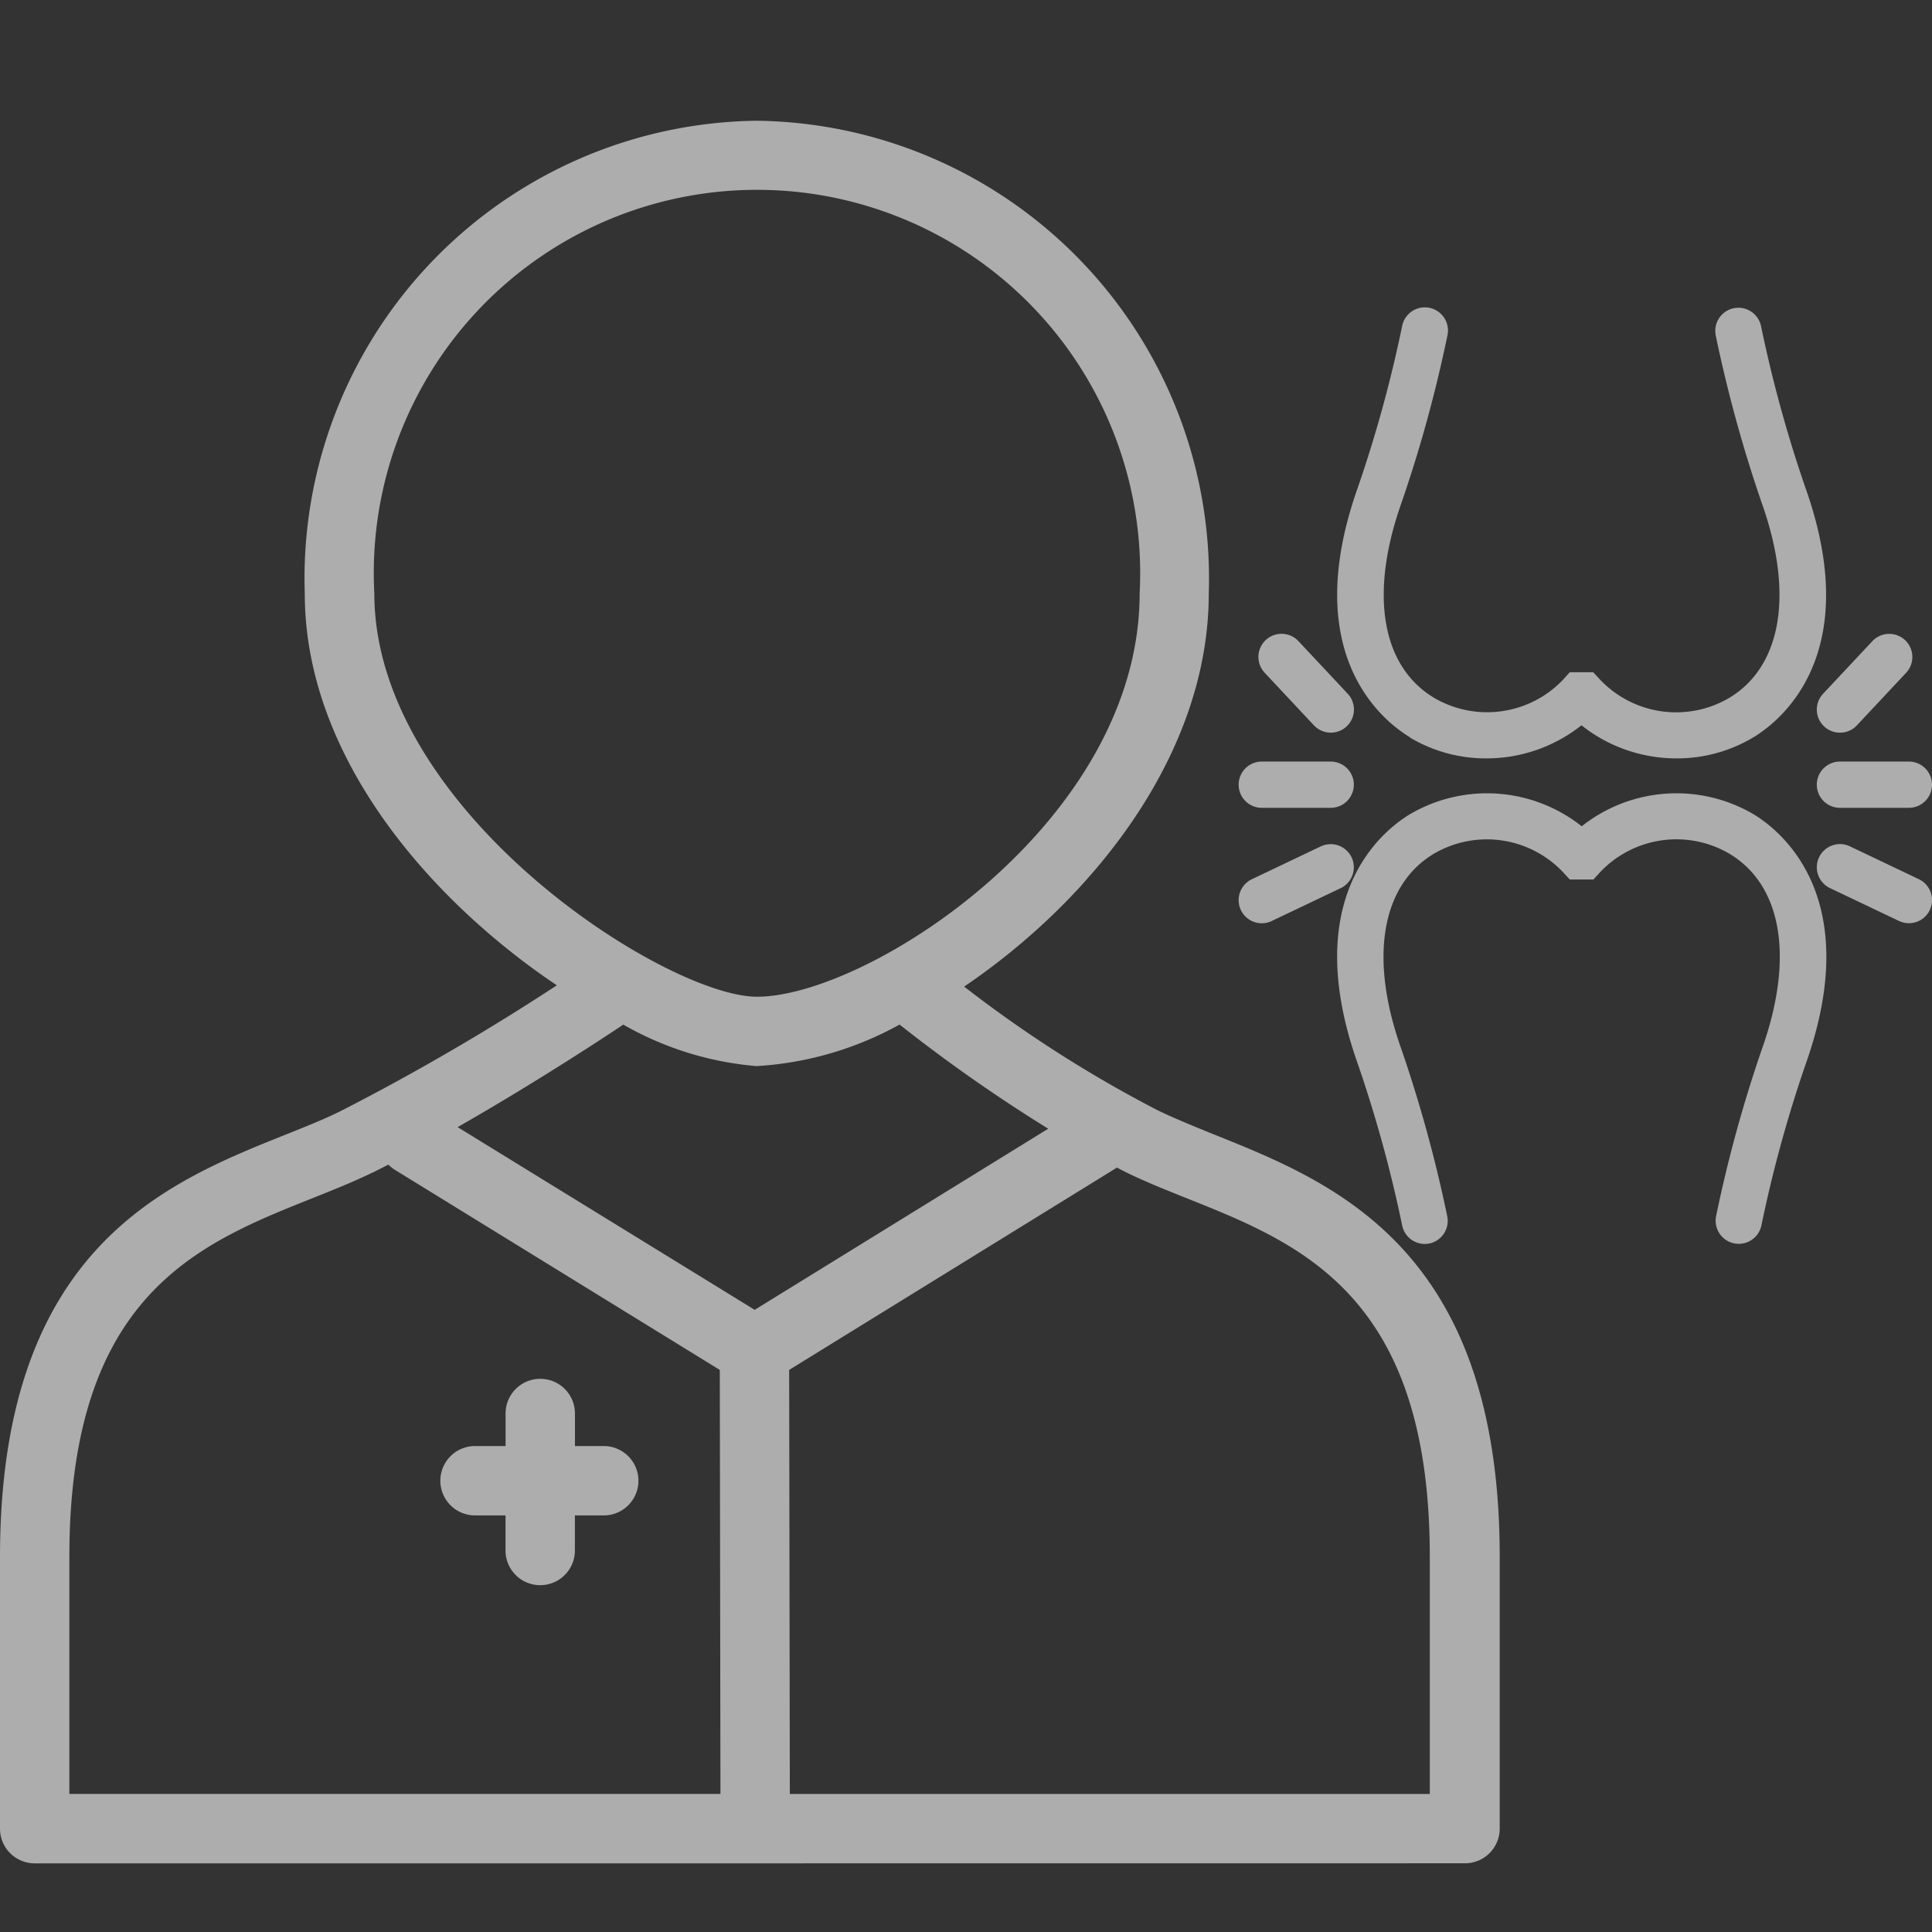 <?xml version="1.0" encoding="UTF-8"?>
<svg xmlns="http://www.w3.org/2000/svg" xmlns:xlink="http://www.w3.org/1999/xlink" width="32" height="32" viewBox="0 0 32 32">
  <rect x="0" y="0" width="32" height="32" fill="#333333" stroke="none"/>
  <defs>
    <clipPath id="clip-Orthopedic_Surgeon">
      <rect width="32" height="32"></rect>
    </clipPath>
  </defs>
  <g id="Orthopedic_Surgeon" data-name="Orthopedic Surgeon" clip-path="url(#clip-Orthopedic_Surgeon)">
    <path id="Union_14" data-name="Union 14" d="M12.509,28.863H.575A.575.575,0,0,1,0,28.289v-4.5c0-5.109,2.74-6.2,4.741-7,.336-.134.654-.261.929-.4a38.752,38.752,0,0,0,3.553-2.069c-2.085-1.4-4.175-3.773-4.175-6.49A7.581,7.581,0,0,1,12.535,0a7.582,7.582,0,0,1,7.486,7.829c0,2.7-1.965,5.1-4.052,6.512a20.867,20.867,0,0,0,3.2,2.046c.276.135.593.262.93.4,2,.8,4.741,1.893,4.741,7v4.5a.575.575,0,0,1-.575.575Zm5.977-11.515L13.071,20.69l.011,7.024h10.6v-3.93c0-4.33-2.134-5.182-4.018-5.934-.357-.143-.694-.277-1.01-.432-.053-.026-.106-.054-.159-.081C18.495,17.34,18.491,17.345,18.486,17.348Zm-12.309.07c-.316.154-.653.289-1.01.431-1.883.752-4.018,1.6-4.018,5.935v3.929H11.933l-.011-7.023L6.534,17.372a.555.555,0,0,1-.1-.082C6.347,17.333,6.261,17.378,6.177,17.419Zm1.4-.751L12.5,19.695l4.862-3A26.218,26.218,0,0,1,14.9,14.97a5.56,5.56,0,0,1-2.369.688,5.333,5.333,0,0,1-2.207-.687C9.822,15.306,8.736,16.009,7.581,16.668ZM6.2,7.829c0,3.6,4.832,6.68,6.338,6.68,1.838,0,6.338-2.891,6.338-6.68a6.347,6.347,0,1,0-12.676,0ZM8.373,23.682V23.1H7.868a.574.574,0,1,1,0-1.149h.506v-.539a.574.574,0,0,1,1.149,0v.539H10A.574.574,0,1,1,10,23.1H9.522v.581a.574.574,0,1,1-1.149,0ZM23.225,18.3a21.75,21.75,0,0,0-.735-2.677c-.982-2.764.412-3.865.863-4.137a2.525,2.525,0,0,1,2.845.2,2.526,2.526,0,0,1,2.846-.2c.45.272,1.845,1.374.864,4.138a21.641,21.641,0,0,0-.734,2.675.383.383,0,1,1-.749-.161,22.436,22.436,0,0,1,.761-2.771c.532-1.5.332-2.7-.537-3.224a1.737,1.737,0,0,0-2.143.3l-.114.124H26l-.114-.124a1.737,1.737,0,0,0-2.141-.3c-.868.524-1.069,1.729-.537,3.225a22.519,22.519,0,0,1,.762,2.773.383.383,0,0,1-.294.455.408.408,0,0,1-.081.008A.383.383,0,0,1,23.225,18.3Zm8.228-5.046-1.142-.544a.383.383,0,1,1,.329-.692l1.142.544a.383.383,0,1,1-.329.692Zm-10.9-.181a.383.383,0,0,1,.181-.51l1.142-.544a.383.383,0,1,1,.329.692l-1.142.544a.383.383,0,0,1-.51-.181Zm9.922-1.693a.383.383,0,1,1,0-.766h1.142a.383.383,0,0,1,0,.766Zm-9.576,0a.383.383,0,0,1,0-.766h1.142a.383.383,0,1,1,0,.766Zm2.455-1.168c-.451-.272-1.845-1.373-.864-4.137A21.659,21.659,0,0,0,23.224,3.4a.383.383,0,1,1,.749.16,22.42,22.42,0,0,1-.761,2.771c-.532,1.5-.332,2.7.537,3.225a1.737,1.737,0,0,0,2.142-.3L26,9.134h.389l.114.124a1.737,1.737,0,0,0,2.141.3c.868-.524,1.069-1.729.537-3.225a22.636,22.636,0,0,1-.762-2.772.383.383,0,0,1,.749-.161,21.732,21.732,0,0,0,.735,2.677c.982,2.764-.413,3.865-.864,4.137a2.452,2.452,0,0,1-1.267.347,2.524,2.524,0,0,1-1.578-.548,2.526,2.526,0,0,1-1.578.548A2.45,2.45,0,0,1,23.353,10.216Zm6.86-.18a.382.382,0,0,1-.018-.541l.816-.871a.383.383,0,1,1,.559.524l-.816.871a.383.383,0,0,1-.541.017Zm-8.451-.018-.816-.871a.383.383,0,1,1,.559-.524l.816.871a.383.383,0,0,1-.559.524Z" transform="translate(0 2)" fill="#fff" opacity="0.601"></path>
  </g>
</svg>
